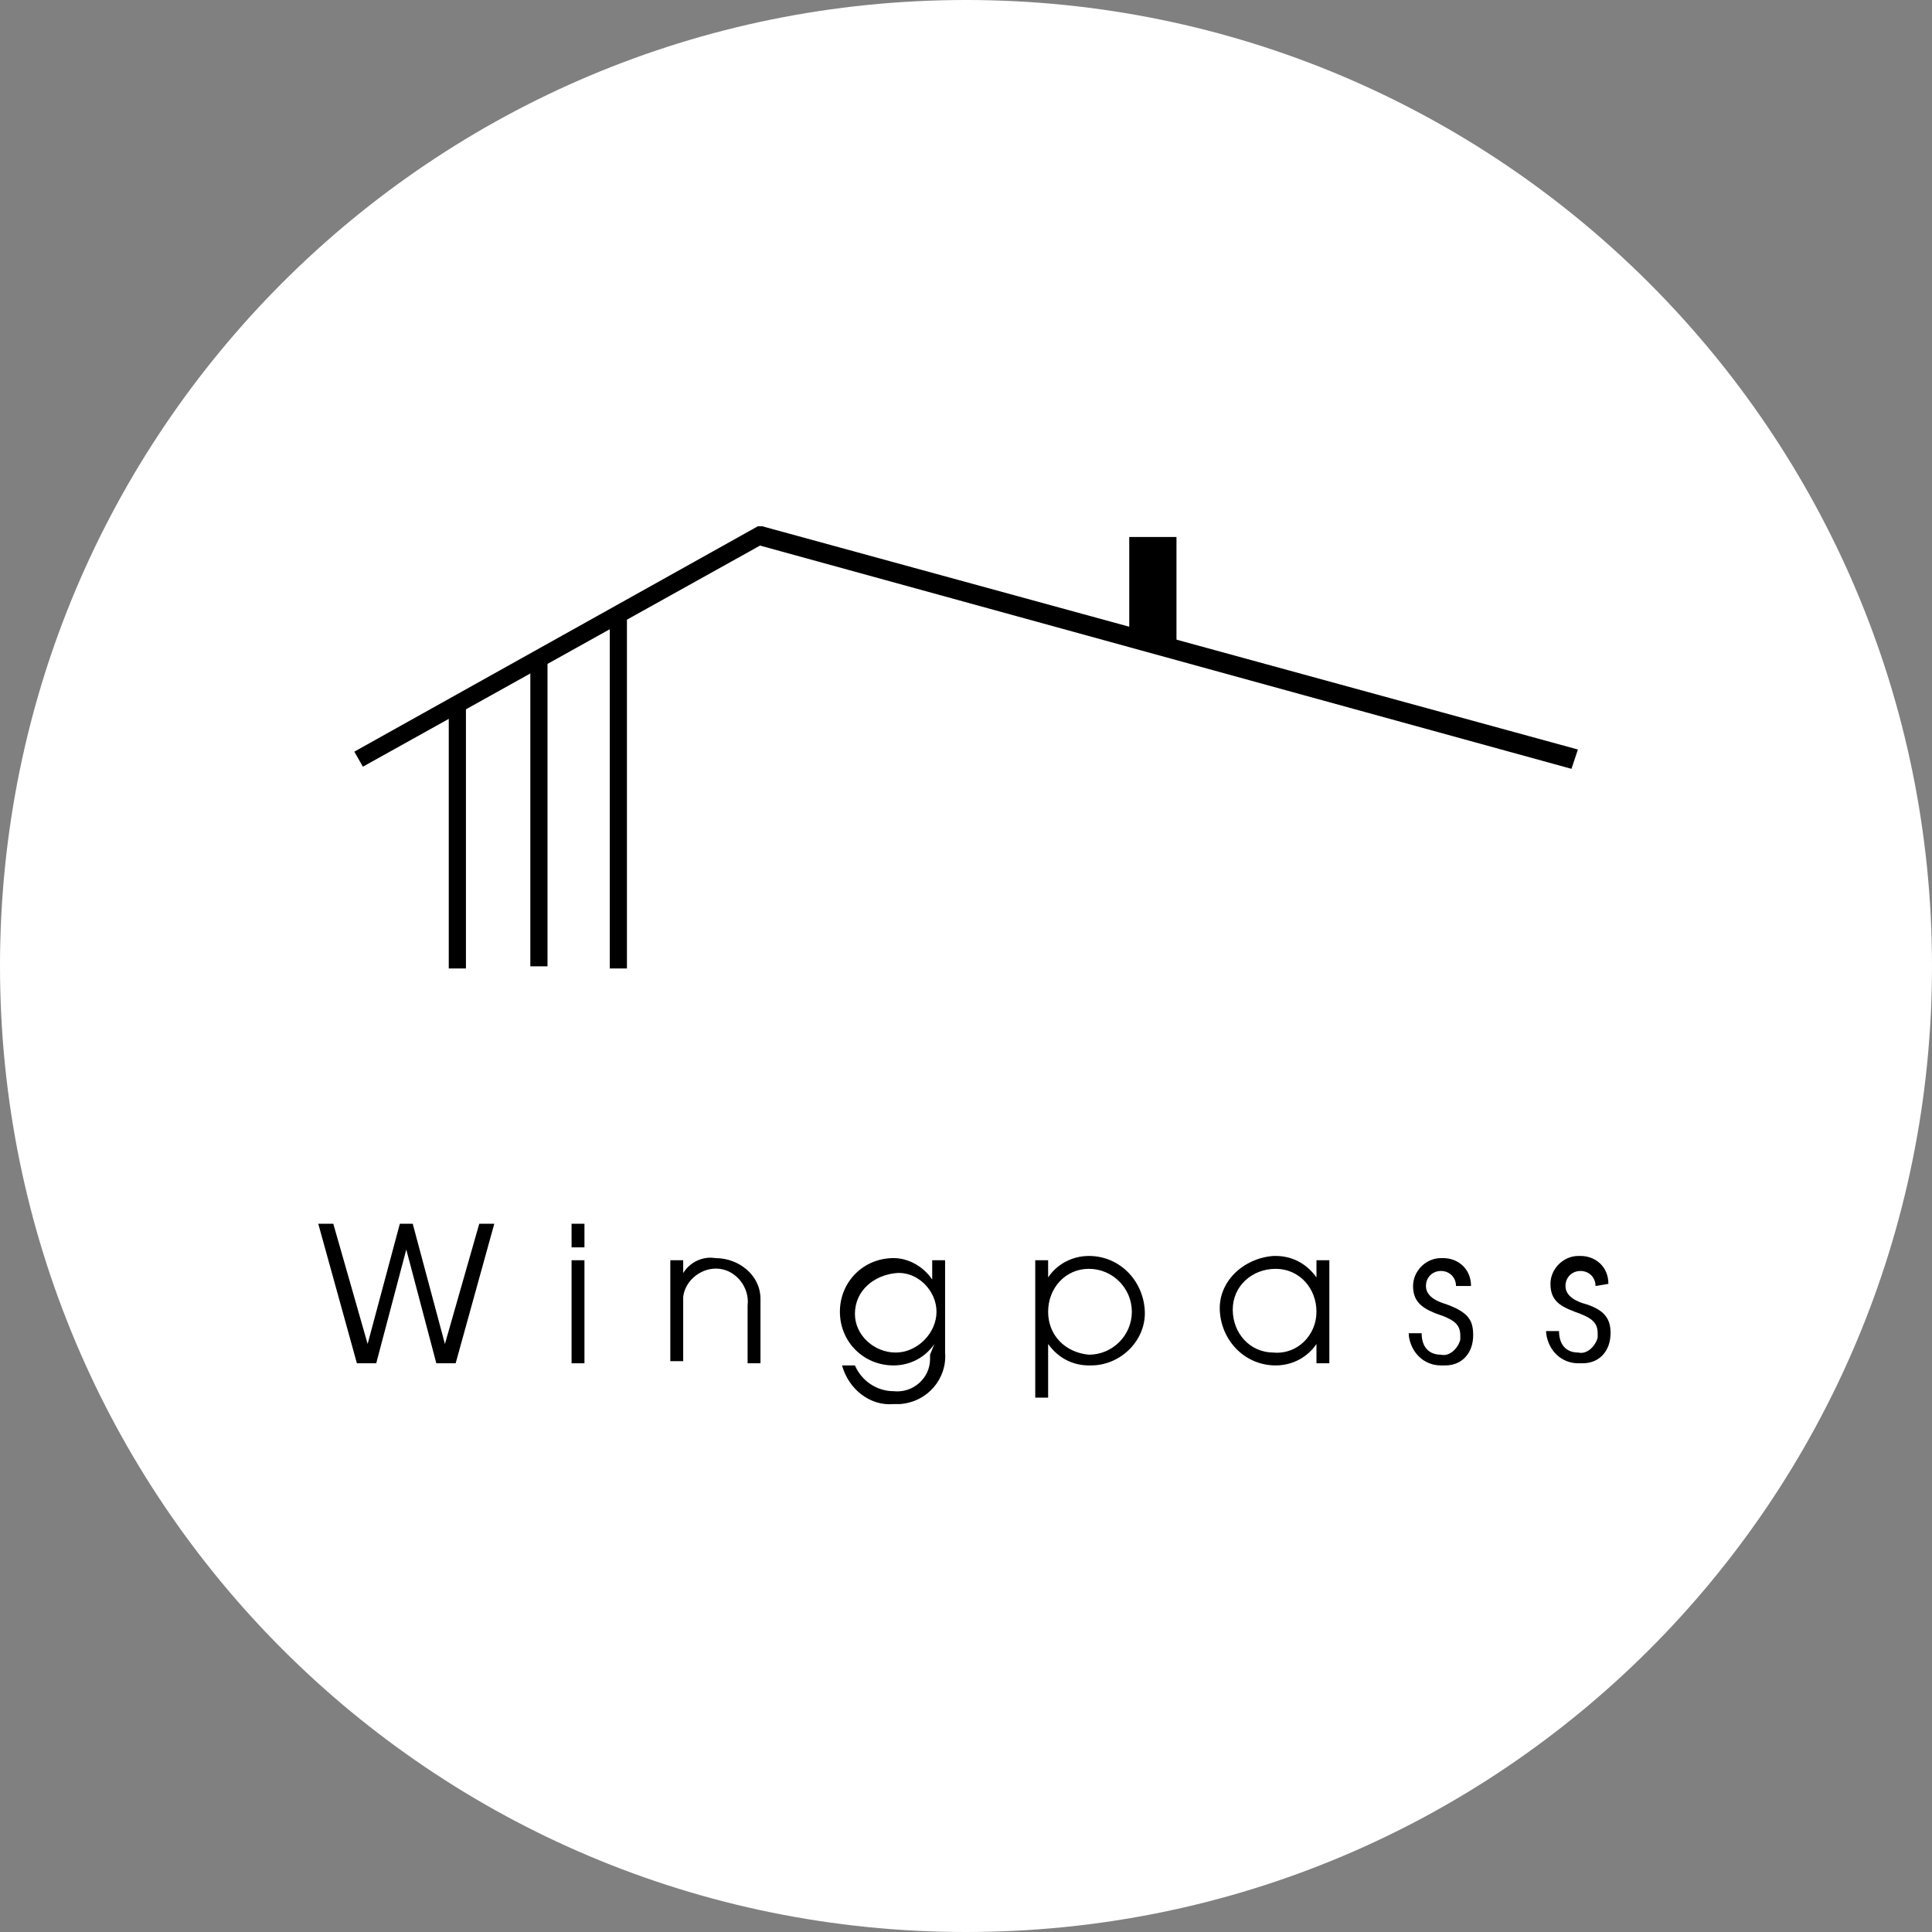 <?xml version="1.0" encoding="utf-8"?>
<!-- Generator: Adobe Illustrator 26.2.1, SVG Export Plug-In . SVG Version: 6.00 Build 0)  -->
<svg version="1.1" id="レイヤー_1" xmlns="http://www.w3.org/2000/svg" xmlns:xlink="http://www.w3.org/1999/xlink" x="0px"
	 y="0px" width="90px" height="90px" viewBox="0 0 90 90" style="enable-background:new 0 0 90 90;" xml:space="preserve">
<rect x="0" y="0" width="90" height="90" fill="#808080" stroke="none"/>
<style type="text/css">
	.st0{fill:#FFFFFF;}
</style>
<g id="アートワーク_77" transform="translate(45 44.998)">
	<g id="グループ_331133" transform="translate(-45 -44.998)">
		<path id="パス_639280" class="st0" d="M90,45c0,24.9-20.1,45-45,45S0,69.9,0,45S20.1,0,45,0C69.8,0,90,20.1,90,45
			C90,45,90,45,90,45z"/>
		<g id="グループ_331132" transform="translate(14.826 24.515)">
			<g id="グループ_331130" transform="translate(1.679)">
				<path id="パス_639281" d="M56.7,11.3L18.9,0.9L0.4,11.2L0,10.5L18.8,0l0.2,0l38,10.4L56.7,11.3z"/>
				<rect id="長方形_44793" x="36.1" y="0.5" width="2.2" height="5"/>
				<rect id="長方形_44794" x="11.9" y="4" width="0.8" height="16.6"/>
				<rect id="長方形_44795" x="8.2" y="6.2" width="0.8" height="14.3"/>
				<rect id="長方形_44796" x="4.4" y="8.4" width="0.8" height="12.2"/>
			</g>
			<g id="グループ_331131" transform="translate(0 32.492)">
				<path id="パス_639282" d="M5.5,6.5L4.1,1.2h0L2.7,6.5H1.8L0,0h0.7l1.6,5.6h0L3.8,0h0.6l1.5,5.6h0L7.5,0h0.7L6.4,6.5H5.5z"/>
				<path id="パス_639283" d="M11.8,1.1V0h0.6v1.1H11.8z M11.8,6.5V1.7h0.6v4.8L11.8,6.5z"/>
				<path id="パス_639284" d="M20,6.5V3.8c0.1-0.8-0.5-1.6-1.3-1.7S17.1,2.6,17,3.4c0,0.1,0,0.2,0,0.3v2.7h-0.6V1.7H17v0.6h0
					c0.3-0.5,0.9-0.8,1.5-0.7c1.1,0,2.1,0.8,2.1,1.9c0,0.1,0,0.2,0,0.3v2.7H20z"/>
				<path id="パス_639285" d="M28.7,5.6L28.7,5.6c-0.4,0.6-1.1,1-1.9,1c-1.4,0-2.5-1.1-2.5-2.5c0,0,0,0,0,0c0-1.4,1.1-2.5,2.5-2.5
					c0.7,0,1.4,0.4,1.8,1h0V1.7h0.6V6c0.1,1.2-0.8,2.3-2.1,2.4c-0.1,0-0.2,0-0.3,0c-1.1,0.1-2.1-0.7-2.4-1.8h0.6
					c0.3,0.7,1,1.2,1.8,1.2c0.9,0.1,1.7-0.6,1.7-1.5c0-0.1,0-0.1,0-0.2L28.7,5.6z M28.8,4.1c0-1-0.9-1.9-1.9-1.8S25,3.1,25,4.2
					c0,1,0.9,1.8,1.9,1.8C27.9,6,28.8,5.1,28.8,4.1z"/>
				<path id="パス_639286" d="M33.4,8.1V1.7H34v0.8h0c0.4-0.6,1.1-1,1.9-1c1.4,0,2.5,1.1,2.6,2.5S37.4,6.6,36,6.6c0,0-0.1,0-0.1,0
					c-0.7,0-1.4-0.3-1.9-1h0v2.5L33.4,8.1z M35.9,2.1c-1.1,0-1.9,0.9-1.9,2c0,1.1,0.8,1.9,1.9,2c0,0,0,0,0,0c1.1,0,2-0.9,2-2
					C37.9,3,37,2.1,35.9,2.1L35.9,2.1z"/>
				<path id="パス_639287" d="M46.5,6.5V5.6h0c-0.4,0.6-1.1,1-1.9,1c-1.4,0-2.5-1.1-2.6-2.5s1.1-2.5,2.5-2.6c0,0,0.1,0,0.1,0
					c0.7,0,1.4,0.3,1.9,1h0V1.7h0.6v4.8L46.5,6.5z M46.5,4.1c0-1.1-0.8-2-1.9-2c0,0,0,0,0,0c-1.1,0-2,0.8-2,1.9c0,1.1,0.8,2,1.9,2
					C45.6,6.1,46.5,5.2,46.5,4.1C46.5,4.1,46.5,4.1,46.5,4.1z"/>
				<path id="パス_639288" d="M53,2.9c0-0.4-0.3-0.7-0.7-0.7c0,0,0,0,0,0c-0.4,0-0.7,0.3-0.7,0.7c0,0,0,0,0,0
					c0,0.3,0.2,0.6,0.8,0.8c1.2,0.4,1.4,0.8,1.4,1.5c0,0.8-0.5,1.4-1.3,1.4c-0.1,0-0.1,0-0.2,0c-0.8,0-1.4-0.6-1.5-1.4
					c0,0,0-0.1,0-0.1v0h0.6c0,0.6,0.3,1,0.9,1c0.4,0.1,0.8-0.3,0.9-0.7c0-0.1,0-0.1,0-0.2c0-0.5-0.3-0.7-0.8-0.9
					C51.5,4,51,3.7,51,2.9c0-0.7,0.6-1.3,1.3-1.3c0,0,0.1,0,0.1,0c0.7,0,1.3,0.5,1.3,1.3c0,0,0,0,0,0L53,2.9z"/>
				<path id="パス_639289" d="M59.5,2.9c0-0.4-0.3-0.7-0.7-0.7c0,0,0,0,0,0c-0.4,0-0.7,0.3-0.7,0.7c0,0,0,0,0,0
					c0,0.3,0.2,0.6,0.8,0.8C60,4,60.2,4.5,60.2,5.1c0,0.8-0.5,1.4-1.3,1.4c-0.1,0-0.1,0-0.2,0c-0.8,0-1.4-0.6-1.5-1.4
					c0,0,0-0.1,0-0.1v0h0.6c0,0.6,0.3,1,0.9,1c0.4,0.1,0.8-0.3,0.9-0.7c0-0.1,0-0.1,0-0.2c0-0.5-0.3-0.7-0.8-0.9
					c-0.8-0.3-1.4-0.5-1.4-1.4c0-0.7,0.6-1.3,1.3-1.3c0,0,0.1,0,0.1,0c0.7,0,1.3,0.5,1.3,1.3c0,0,0,0,0,0L59.5,2.9z"/>
			</g>
		</g>
	</g>
</g>
</svg>
